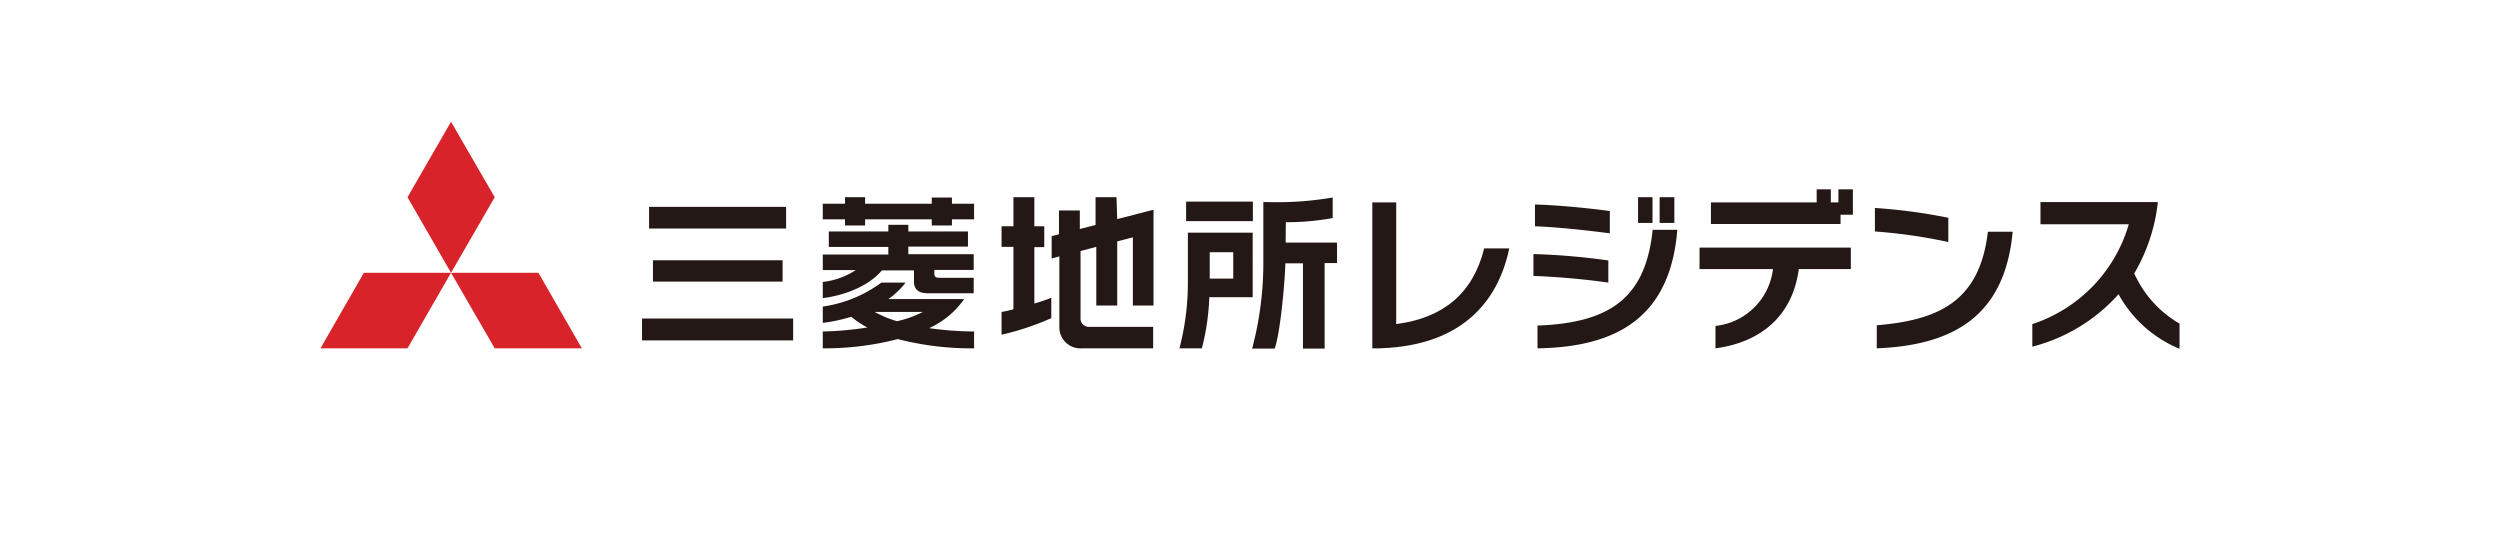<svg xmlns="http://www.w3.org/2000/svg" width="270" height="60" viewBox="0 0 270 60"><defs><style>.a{fill:#d8232a;}.b{fill:#231815;}.c{fill:none;}</style></defs><title>mitsubishijisho</title><polyline class="a" points="39.3 29.46 48.71 29.46 44.01 37.62 34.61 37.62 39.3 29.46"/><polyline class="a" points="48.71 29.46 58.15 29.46 62.84 37.62 53.43 37.62 48.71 29.46"/><polyline class="a" points="48.71 13.15 53.43 21.3 48.71 29.46 44.01 21.3 48.71 13.15"/><path class="b" d="M104.13,32.3H95.94a8.26,8.26,0,0,0,1.86-1.78H95.19a14,14,0,0,1-6.33,2.59v1.76a17.24,17.24,0,0,0,3.07-.66,11.2,11.2,0,0,0,1.74,1.16,35.91,35.91,0,0,1-4.81.43v1.82a31.4,31.4,0,0,0,8.1-1,31.77,31.77,0,0,0,8.24,1V35.8a35.57,35.57,0,0,1-4.85-.36,9.32,9.32,0,0,0,3.78-3.14m-7.25,2.39a11.54,11.54,0,0,1-2.41-1h5.2A12,12,0,0,1,96.88,34.69Zm14.83-8h1.07V24.44h-1.07V21.3h-2.26v3.14h-1.28v2.22h1.28V33.4a12.11,12.11,0,0,1-1.28.29v2.46a29.43,29.43,0,0,0,5.37-1.79v-2.2a18.12,18.12,0,0,1-1.83.62Zm-8.9-5.36h-2.18V22h-7.2V21.3H91.26V22h-2.4v1.69h2.4v.66h2.17v-.66h7.2v.66h2.18v-.66h2.39V22h-2.39ZM98.1,26.63h6.44V25H98.1v-.72H95.94V25H89.51v1.67h6.43v.82H88.86v1.68h3.56a8.11,8.11,0,0,1-3.56,1.28v1.75c1.07-.13,4.46-.74,6.39-3h3.46v1.25c0,.79.5,1.22,1.45,1.22h5V30h-3.77c-.48,0-.48-.31-.48-.46v-.39h4.25V27.45H98.1ZM85.66,34.4H69.34v2.36H85.66ZM70.1,24.68H84.9V22.34H70.1Zm58-.8h7.21V21.77h-7.21ZM70.52,30.41h14v-2.3h-14Zm50.06-9.11h-2.26v3l-1.7.43v-2h-2.25V25.3l-.79.2,0,2.42s.35-.1.83-.23v7.53a2.28,2.28,0,0,0,2.44,2.4h7.69V35.3h-6.84a.91.91,0,0,1-1-1V27.11c.54-.15,1.14-.29,1.7-.45V33h2.26V26.07c1-.25,1.69-.44,1.69-.44V33h2.23V22.66c-.09,0-2.42.63-3.92,1Zm14.71,3.83h-7v5.28a28,28,0,0,1-.91,7.21h2.42a25.27,25.27,0,0,0,.8-5.39l0-.13h4.69Zm-4.64,2.11h2.54v2.85h-2.54ZM138.87,24H139a27.67,27.67,0,0,0,4.93-.45l0-2.22a35.36,35.36,0,0,1-7.13.49h-.36V28a36.12,36.12,0,0,1-1.21,9.65h2.43c.6-1.57,1.1-7.06,1.16-9.21h1.9v9.21h2.34V28.41h1.34V26.2h-5.55Z"/><path class="b" d="M149.11,37.62h-.9V21.86h2.58V35c5.05-.65,8.29-3.29,9.5-8.17H163c-1.21,5.78-5.16,10.47-13.84,10.78"/><path class="b" d="M202.49,25V22.46a59.85,59.85,0,0,1,7.93,1.06v2.62A56.53,56.53,0,0,0,202.49,25m.2,12.62V35.13c6.63-.56,11.12-2.53,12-10.1h2.68C216.54,33.9,211.26,37.28,202.69,37.62Z"/><path class="b" d="M228.82,31.76a18.72,18.72,0,0,1-9.33,5.68V35a16.06,16.06,0,0,0,10.42-10.78h-9.54v-2.4h12.68a19.34,19.34,0,0,1-2.55,7.71,11.9,11.9,0,0,0,4.89,5.42v2.72a13.29,13.29,0,0,1-6.57-5.86"/><path class="b" d="M165.61,29.8V27.44a71.74,71.74,0,0,1,8.09.69v2.39a81.12,81.12,0,0,0-8.09-.72m.17-5.36V22.09c2.44.06,5.59.37,8.08.7V25.2C171.45,24.88,168.12,24.52,165.78,24.44Zm.27,13.18V35.16c7.87-.29,11.67-3,12.44-10.34h2.66C180.4,34.12,174.8,37.49,166.05,37.62Zm12.42-13.54h-1.56V21.3h1.56Zm2.36,0h-1.59V21.3h1.59Z"/><path class="b" d="M194.27,29.06c-.7,5.27-4.34,7.94-9,8.56V35.2a7,7,0,0,0,6.21-6.14h-7.93V26.74h16.34v2.32h-5.6m4.49-5.87v1h-14V21.86h11.42V20.45h1.53v1.41h.82V20.45h1.56v2.74Z"/><rect class="c" width="270" height="60"/></svg>